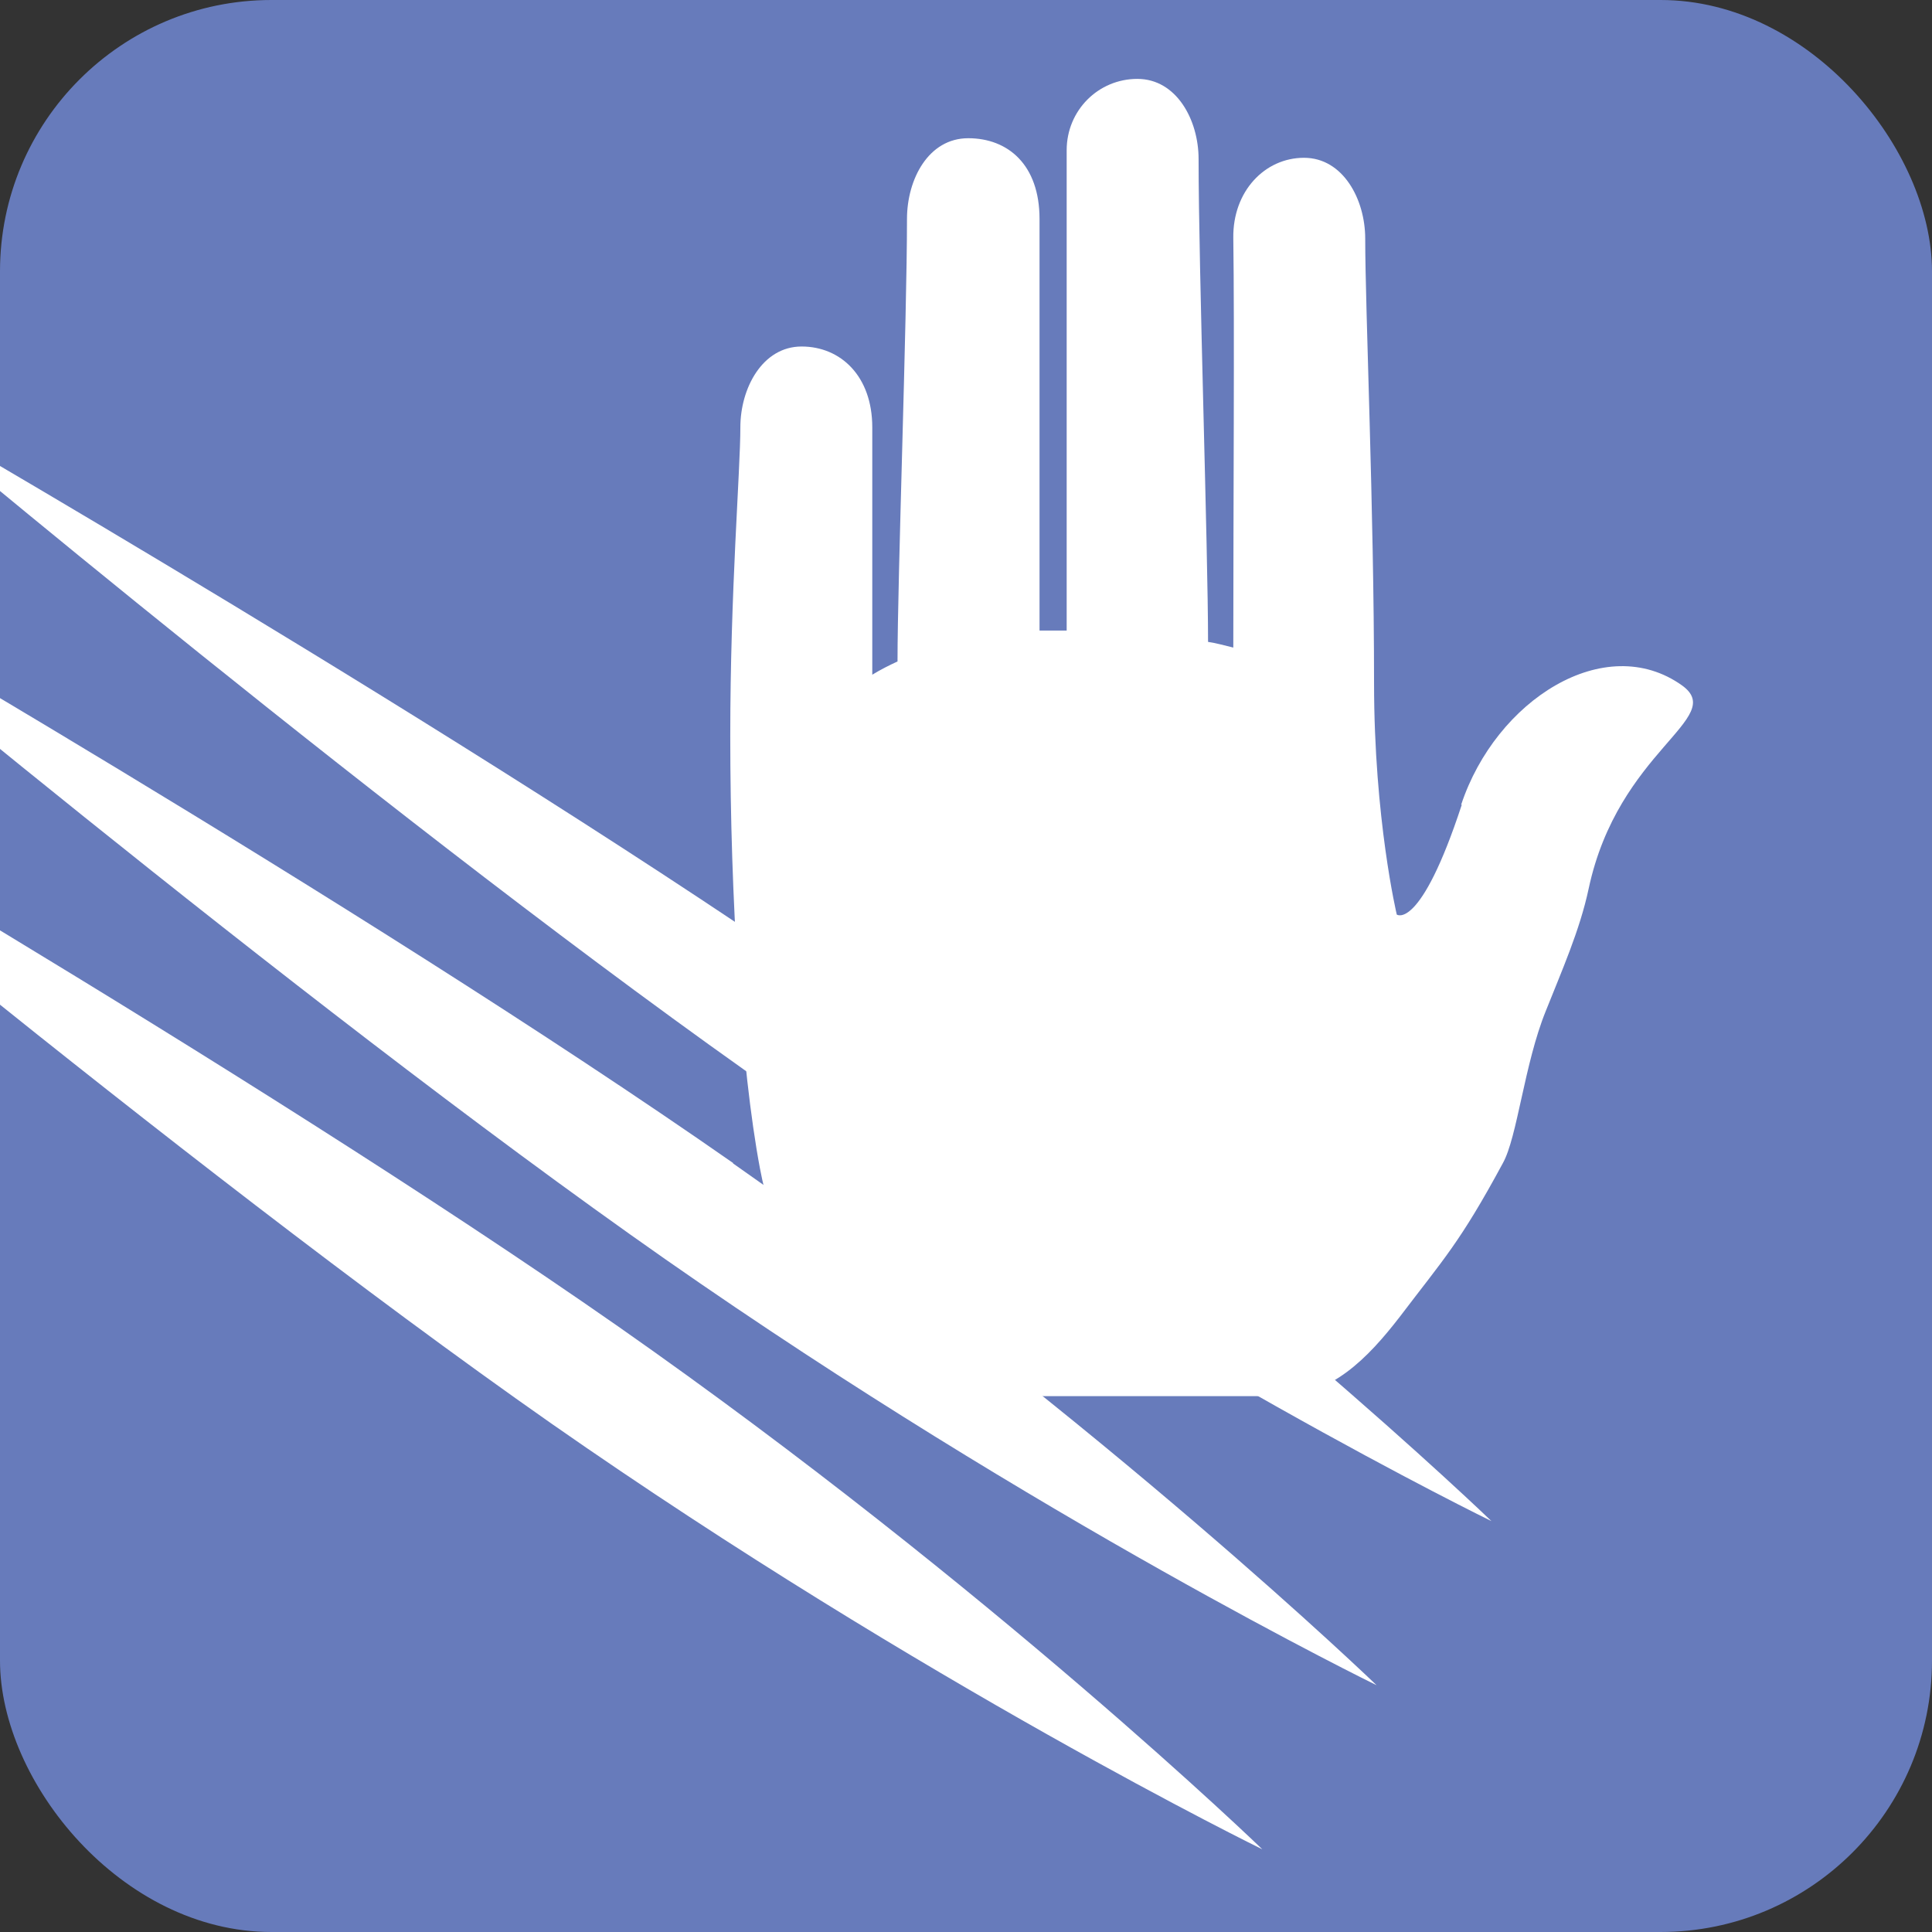 <?xml version="1.0" encoding="UTF-8"?><svg id="_レイヤー_2" xmlns="http://www.w3.org/2000/svg" xmlns:xlink="http://www.w3.org/1999/xlink" viewBox="0 0 30.61 30.61"><rect x="0" y="0" width="30.61" height="30.61" fill="#333333" stroke="none"/><defs><style>.cls-1{fill:#fff;}.cls-2{fill:none;}.cls-3{fill:#677bbb;}.cls-4{clip-path:url(#clippath);}</style><clipPath id="clippath"><rect class="cls-2" width="30.61" height="30.61"/></clipPath></defs><g id="H1-4_A"><rect class="cls-3" x="0" width="30.61" height="30.61" rx="4.3" ry="4.3"/><path class="cls-1" d="M23.16,12.75c-.66,2.01-1.03,1.74-1.03,1.74,0,0-.36-1.51-.36-3.67,0-2.74-.14-5.94-.14-7.04,0-.62-.35-1.28-.97-1.28s-1.13.53-1.12,1.27c.02,1.38,0,4.29,0,6.49-.13-.03-.26-.07-.4-.09,0-1.45-.15-5.92-.15-7.65,0-.62-.35-1.27-.97-1.27s-1.12.5-1.12,1.13v7.61c-.11,0-.21,0-.33,0-.03,0-.07,0-.1,0V3.47c0-.86-.5-1.28-1.13-1.28s-.97.65-.97,1.28c0,1.59-.15,5.7-.15,7.01-.13.06-.27.13-.4.21v-3.92c0-.81-.5-1.28-1.12-1.28s-.97.66-.97,1.28c0,.69-.16,2.59-.16,4.89,0,2.56.17,5.25.47,6.85.37,1.96,1.62,3.61,3.61,3.61h4.6c.84,0,1.42-.6,1.93-1.26.69-.91.95-1.17,1.63-2.43.23-.41.34-1.57.68-2.41.25-.63.54-1.28.68-1.94.47-2.2,2.2-2.7,1.48-3.22-1.22-.87-2.95.23-3.5,1.89"/><g class="cls-4"><path class="cls-1" d="M9.8,21.02c5.93,4.15,10.2,8.28,10.2,8.28,0,0-5.34-2.61-11.27-6.75C2.8,18.4-5.23,11.64-5.23,11.64c0,0,9.1,5.24,15.03,9.38"/><path class="cls-1" d="M11.61,18.43c5.93,4.15,10.2,8.27,10.2,8.27,0,0-5.33-2.6-11.27-6.75C4.62,15.81-3.42,9.05-3.42,9.05c0,0,9.11,5.24,15.04,9.38"/><path class="cls-1" d="M13.43,15.83c5.93,4.15,10.2,8.27,10.2,8.27,0,0-5.34-2.6-11.27-6.75C6.44,13.22-1.6,6.45-1.6,6.45c0,0,9.11,5.24,15.04,9.38"/></g></g></svg>
